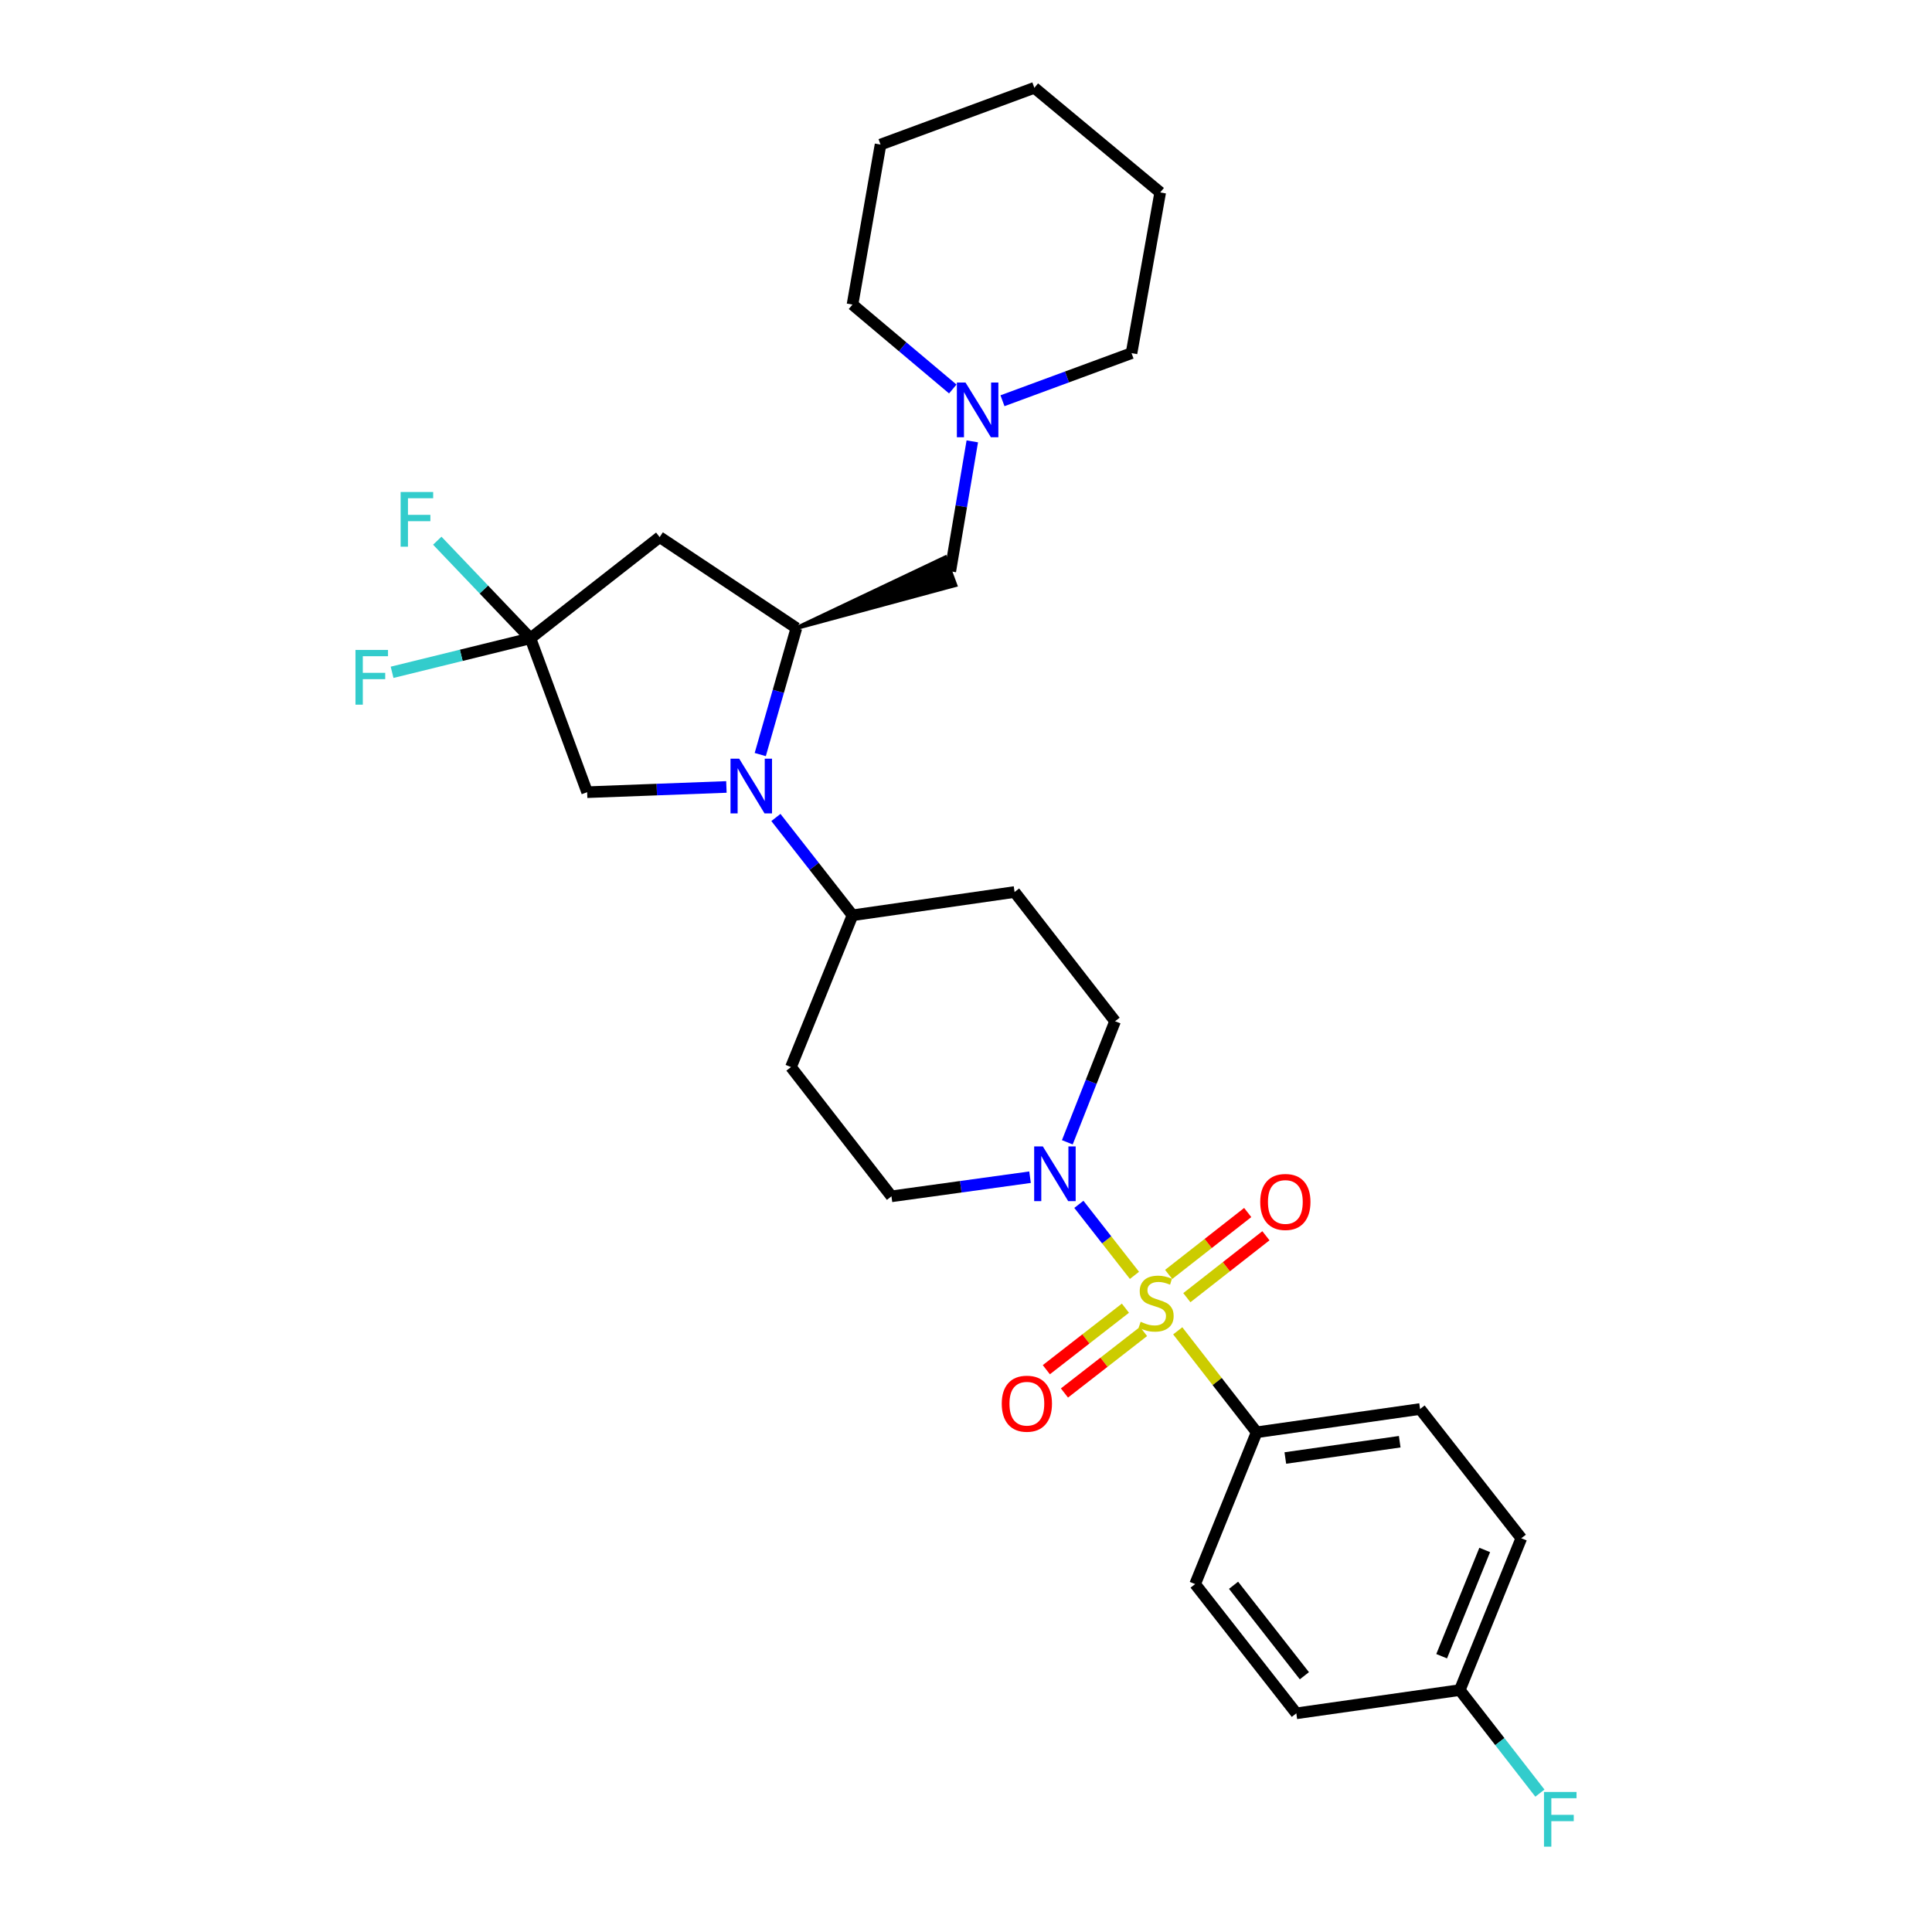 <?xml version='1.0' encoding='iso-8859-1'?>
<svg version='1.1' baseProfile='full'
              xmlns='http://www.w3.org/2000/svg'
                      xmlns:rdkit='http://www.rdkit.org/xml'
                      xmlns:xlink='http://www.w3.org/1999/xlink'
                  xml:space='preserve'
width='1000px' height='1000px' viewBox='0 0 1000 1000'>
<!-- END OF HEADER -->
<rect style='opacity:1.0;fill:#FFFFFF;stroke:none' width='1000' height='1000' x='0' y='0'> </rect>
<path class='bond-1' d='M 587.195,660.123 L 572.807,641.745' style='fill:none;fill-rule:evenodd;stroke:#CCCC00;stroke-width:6px;stroke-linecap:butt;stroke-linejoin:miter;stroke-opacity:1' />
<path class='bond-1' d='M 572.807,641.745 L 558.419,623.368' style='fill:none;fill-rule:evenodd;stroke:#0000FF;stroke-width:6px;stroke-linecap:butt;stroke-linejoin:miter;stroke-opacity:1' />
<path class='bond-5' d='M 609.599,688.832 L 630.02,715.089' style='fill:none;fill-rule:evenodd;stroke:#CCCC00;stroke-width:6px;stroke-linecap:butt;stroke-linejoin:miter;stroke-opacity:1' />
<path class='bond-5' d='M 630.02,715.089 L 650.442,741.346' style='fill:none;fill-rule:evenodd;stroke:#000000;stroke-width:6px;stroke-linecap:butt;stroke-linejoin:miter;stroke-opacity:1' />
<path class='bond-8' d='M 582.511,677.115 L 562.045,693.035' style='fill:none;fill-rule:evenodd;stroke:#CCCC00;stroke-width:6px;stroke-linecap:butt;stroke-linejoin:miter;stroke-opacity:1' />
<path class='bond-8' d='M 562.045,693.035 L 541.578,708.955' style='fill:none;fill-rule:evenodd;stroke:#FF0000;stroke-width:6px;stroke-linecap:butt;stroke-linejoin:miter;stroke-opacity:1' />
<path class='bond-8' d='M 591.89,689.174 L 571.424,705.093' style='fill:none;fill-rule:evenodd;stroke:#CCCC00;stroke-width:6px;stroke-linecap:butt;stroke-linejoin:miter;stroke-opacity:1' />
<path class='bond-8' d='M 571.424,705.093 L 550.958,721.013' style='fill:none;fill-rule:evenodd;stroke:#FF0000;stroke-width:6px;stroke-linecap:butt;stroke-linejoin:miter;stroke-opacity:1' />
<path class='bond-9' d='M 614.313,671.674 L 634.774,655.652' style='fill:none;fill-rule:evenodd;stroke:#CCCC00;stroke-width:6px;stroke-linecap:butt;stroke-linejoin:miter;stroke-opacity:1' />
<path class='bond-9' d='M 634.774,655.652 L 655.236,639.629' style='fill:none;fill-rule:evenodd;stroke:#FF0000;stroke-width:6px;stroke-linecap:butt;stroke-linejoin:miter;stroke-opacity:1' />
<path class='bond-9' d='M 604.894,659.646 L 625.356,643.624' style='fill:none;fill-rule:evenodd;stroke:#CCCC00;stroke-width:6px;stroke-linecap:butt;stroke-linejoin:miter;stroke-opacity:1' />
<path class='bond-9' d='M 625.356,643.624 L 645.817,627.601' style='fill:none;fill-rule:evenodd;stroke:#FF0000;stroke-width:6px;stroke-linecap:butt;stroke-linejoin:miter;stroke-opacity:1' />
<path class='bond-0' d='M 401.607,423.128 L 421.43,448.438' style='fill:none;fill-rule:evenodd;stroke:#0000FF;stroke-width:6px;stroke-linecap:butt;stroke-linejoin:miter;stroke-opacity:1' />
<path class='bond-0' d='M 421.43,448.438 L 441.252,473.748' style='fill:none;fill-rule:evenodd;stroke:#000000;stroke-width:6px;stroke-linecap:butt;stroke-linejoin:miter;stroke-opacity:1' />
<path class='bond-2' d='M 393.506,390.558 L 402.857,357.823' style='fill:none;fill-rule:evenodd;stroke:#0000FF;stroke-width:6px;stroke-linecap:butt;stroke-linejoin:miter;stroke-opacity:1' />
<path class='bond-2' d='M 402.857,357.823 L 412.209,325.087' style='fill:none;fill-rule:evenodd;stroke:#000000;stroke-width:6px;stroke-linecap:butt;stroke-linejoin:miter;stroke-opacity:1' />
<path class='bond-6' d='M 375.988,407.327 L 339.947,408.681' style='fill:none;fill-rule:evenodd;stroke:#0000FF;stroke-width:6px;stroke-linecap:butt;stroke-linejoin:miter;stroke-opacity:1' />
<path class='bond-6' d='M 339.947,408.681 L 303.906,410.035' style='fill:none;fill-rule:evenodd;stroke:#000000;stroke-width:6px;stroke-linecap:butt;stroke-linejoin:miter;stroke-opacity:1' />
<path class='bond-12' d='M 552.446,591.257 L 564.801,559.928' style='fill:none;fill-rule:evenodd;stroke:#0000FF;stroke-width:6px;stroke-linecap:butt;stroke-linejoin:miter;stroke-opacity:1' />
<path class='bond-12' d='M 564.801,559.928 L 577.156,528.6' style='fill:none;fill-rule:evenodd;stroke:#000000;stroke-width:6px;stroke-linecap:butt;stroke-linejoin:miter;stroke-opacity:1' />
<path class='bond-13' d='M 533.15,609.315 L 497.284,614.266' style='fill:none;fill-rule:evenodd;stroke:#0000FF;stroke-width:6px;stroke-linecap:butt;stroke-linejoin:miter;stroke-opacity:1' />
<path class='bond-13' d='M 497.284,614.266 L 461.418,619.216' style='fill:none;fill-rule:evenodd;stroke:#000000;stroke-width:6px;stroke-linecap:butt;stroke-linejoin:miter;stroke-opacity:1' />
<path class='bond-4' d='M 412.209,325.087 L 341.436,278.01' style='fill:none;fill-rule:evenodd;stroke:#000000;stroke-width:6px;stroke-linecap:butt;stroke-linejoin:miter;stroke-opacity:1' />
<path class='bond-11' d='M 412.209,325.087 L 494.505,302.863 L 489.217,288.531 Z' style='fill:#000000;fill-rule:evenodd;fill-opacity:1;stroke:#000000;stroke-width:2px;stroke-linecap:butt;stroke-linejoin:miter;stroke-opacity:1;' />
<path class='bond-3' d='M 274.54,330.392 L 303.906,410.035' style='fill:none;fill-rule:evenodd;stroke:#000000;stroke-width:6px;stroke-linecap:butt;stroke-linejoin:miter;stroke-opacity:1' />
<path class='bond-18' d='M 274.54,330.392 L 238.743,339.189' style='fill:none;fill-rule:evenodd;stroke:#000000;stroke-width:6px;stroke-linecap:butt;stroke-linejoin:miter;stroke-opacity:1' />
<path class='bond-18' d='M 238.743,339.189 L 202.945,347.986' style='fill:none;fill-rule:evenodd;stroke:#33CCCC;stroke-width:6px;stroke-linecap:butt;stroke-linejoin:miter;stroke-opacity:1' />
<path class='bond-19' d='M 274.54,330.392 L 250.436,305.128' style='fill:none;fill-rule:evenodd;stroke:#000000;stroke-width:6px;stroke-linecap:butt;stroke-linejoin:miter;stroke-opacity:1' />
<path class='bond-19' d='M 250.436,305.128 L 226.332,279.865' style='fill:none;fill-rule:evenodd;stroke:#33CCCC;stroke-width:6px;stroke-linecap:butt;stroke-linejoin:miter;stroke-opacity:1' />
<path class='bond-31' d='M 274.54,330.392 L 341.436,278.01' style='fill:none;fill-rule:evenodd;stroke:#000000;stroke-width:6px;stroke-linecap:butt;stroke-linejoin:miter;stroke-opacity:1' />
<path class='bond-16' d='M 650.442,741.346 L 735.025,729.303' style='fill:none;fill-rule:evenodd;stroke:#000000;stroke-width:6px;stroke-linecap:butt;stroke-linejoin:miter;stroke-opacity:1' />
<path class='bond-16' d='M 665.283,754.664 L 724.491,746.233' style='fill:none;fill-rule:evenodd;stroke:#000000;stroke-width:6px;stroke-linecap:butt;stroke-linejoin:miter;stroke-opacity:1' />
<path class='bond-17' d='M 650.442,741.346 L 618.599,819.919' style='fill:none;fill-rule:evenodd;stroke:#000000;stroke-width:6px;stroke-linecap:butt;stroke-linejoin:miter;stroke-opacity:1' />
<path class='bond-7' d='M 441.252,473.748 L 409.4,552.321' style='fill:none;fill-rule:evenodd;stroke:#000000;stroke-width:6px;stroke-linecap:butt;stroke-linejoin:miter;stroke-opacity:1' />
<path class='bond-30' d='M 441.252,473.748 L 525.139,461.704' style='fill:none;fill-rule:evenodd;stroke:#000000;stroke-width:6px;stroke-linecap:butt;stroke-linejoin:miter;stroke-opacity:1' />
<path class='bond-10' d='M 503.259,228.445 L 497.56,262.071' style='fill:none;fill-rule:evenodd;stroke:#0000FF;stroke-width:6px;stroke-linecap:butt;stroke-linejoin:miter;stroke-opacity:1' />
<path class='bond-10' d='M 497.56,262.071 L 491.861,295.697' style='fill:none;fill-rule:evenodd;stroke:#000000;stroke-width:6px;stroke-linecap:butt;stroke-linejoin:miter;stroke-opacity:1' />
<path class='bond-24' d='M 518.88,207.422 L 552.279,195.103' style='fill:none;fill-rule:evenodd;stroke:#0000FF;stroke-width:6px;stroke-linecap:butt;stroke-linejoin:miter;stroke-opacity:1' />
<path class='bond-24' d='M 552.279,195.103 L 585.677,182.784' style='fill:none;fill-rule:evenodd;stroke:#000000;stroke-width:6px;stroke-linecap:butt;stroke-linejoin:miter;stroke-opacity:1' />
<path class='bond-25' d='M 493.161,201.344 L 467.207,179.495' style='fill:none;fill-rule:evenodd;stroke:#0000FF;stroke-width:6px;stroke-linecap:butt;stroke-linejoin:miter;stroke-opacity:1' />
<path class='bond-25' d='M 467.207,179.495 L 441.252,157.646' style='fill:none;fill-rule:evenodd;stroke:#000000;stroke-width:6px;stroke-linecap:butt;stroke-linejoin:miter;stroke-opacity:1' />
<path class='bond-14' d='M 577.156,528.6 L 525.139,461.704' style='fill:none;fill-rule:evenodd;stroke:#000000;stroke-width:6px;stroke-linecap:butt;stroke-linejoin:miter;stroke-opacity:1' />
<path class='bond-15' d='M 461.418,619.216 L 409.4,552.321' style='fill:none;fill-rule:evenodd;stroke:#000000;stroke-width:6px;stroke-linecap:butt;stroke-linejoin:miter;stroke-opacity:1' />
<path class='bond-22' d='M 735.025,729.303 L 787.424,796.198' style='fill:none;fill-rule:evenodd;stroke:#000000;stroke-width:6px;stroke-linecap:butt;stroke-linejoin:miter;stroke-opacity:1' />
<path class='bond-21' d='M 618.599,819.919 L 670.973,886.815' style='fill:none;fill-rule:evenodd;stroke:#000000;stroke-width:6px;stroke-linecap:butt;stroke-linejoin:miter;stroke-opacity:1' />
<path class='bond-21' d='M 638.484,820.536 L 675.145,867.363' style='fill:none;fill-rule:evenodd;stroke:#000000;stroke-width:6px;stroke-linecap:butt;stroke-linejoin:miter;stroke-opacity:1' />
<path class='bond-20' d='M 755.581,874.78 L 670.973,886.815' style='fill:none;fill-rule:evenodd;stroke:#000000;stroke-width:6px;stroke-linecap:butt;stroke-linejoin:miter;stroke-opacity:1' />
<path class='bond-23' d='M 755.581,874.78 L 776.316,901.45' style='fill:none;fill-rule:evenodd;stroke:#000000;stroke-width:6px;stroke-linecap:butt;stroke-linejoin:miter;stroke-opacity:1' />
<path class='bond-23' d='M 776.316,901.45 L 797.051,928.121' style='fill:none;fill-rule:evenodd;stroke:#33CCCC;stroke-width:6px;stroke-linecap:butt;stroke-linejoin:miter;stroke-opacity:1' />
<path class='bond-29' d='M 755.581,874.78 L 787.424,796.198' style='fill:none;fill-rule:evenodd;stroke:#000000;stroke-width:6px;stroke-linecap:butt;stroke-linejoin:miter;stroke-opacity:1' />
<path class='bond-29' d='M 746.199,857.255 L 768.489,802.248' style='fill:none;fill-rule:evenodd;stroke:#000000;stroke-width:6px;stroke-linecap:butt;stroke-linejoin:miter;stroke-opacity:1' />
<path class='bond-27' d='M 585.677,182.784 L 600.521,99.602' style='fill:none;fill-rule:evenodd;stroke:#000000;stroke-width:6px;stroke-linecap:butt;stroke-linejoin:miter;stroke-opacity:1' />
<path class='bond-26' d='M 441.252,157.646 L 455.765,74.828' style='fill:none;fill-rule:evenodd;stroke:#000000;stroke-width:6px;stroke-linecap:butt;stroke-linejoin:miter;stroke-opacity:1' />
<path class='bond-28' d='M 455.765,74.828 L 535.383,45.455' style='fill:none;fill-rule:evenodd;stroke:#000000;stroke-width:6px;stroke-linecap:butt;stroke-linejoin:miter;stroke-opacity:1' />
<path class='bond-32' d='M 600.521,99.602 L 535.383,45.455' style='fill:none;fill-rule:evenodd;stroke:#000000;stroke-width:6px;stroke-linecap:butt;stroke-linejoin:miter;stroke-opacity:1' />
<path  class='atom-0' d='M 590.399 684.153
Q 590.719 684.273, 592.039 684.833
Q 593.359 685.393, 594.799 685.753
Q 596.279 686.073, 597.719 686.073
Q 600.399 686.073, 601.959 684.793
Q 603.519 683.473, 603.519 681.193
Q 603.519 679.633, 602.719 678.673
Q 601.959 677.713, 600.759 677.193
Q 599.559 676.673, 597.559 676.073
Q 595.039 675.313, 593.519 674.593
Q 592.039 673.873, 590.959 672.353
Q 589.919 670.833, 589.919 668.273
Q 589.919 664.713, 592.319 662.513
Q 594.759 660.313, 599.559 660.313
Q 602.839 660.313, 606.559 661.873
L 605.639 664.953
Q 602.239 663.553, 599.679 663.553
Q 596.919 663.553, 595.399 664.713
Q 593.879 665.833, 593.919 667.793
Q 593.919 669.313, 594.679 670.233
Q 595.479 671.153, 596.599 671.673
Q 597.759 672.193, 599.679 672.793
Q 602.239 673.593, 603.759 674.393
Q 605.279 675.193, 606.359 676.833
Q 607.479 678.433, 607.479 681.193
Q 607.479 685.113, 604.839 687.233
Q 602.239 689.313, 597.879 689.313
Q 595.359 689.313, 593.439 688.753
Q 591.559 688.233, 589.319 687.313
L 590.399 684.153
' fill='#CCCC00'/>
<path  class='atom-1' d='M 382.593 392.684
L 391.873 407.684
Q 392.793 409.164, 394.273 411.844
Q 395.753 414.524, 395.833 414.684
L 395.833 392.684
L 399.593 392.684
L 399.593 421.004
L 395.713 421.004
L 385.753 404.604
Q 384.593 402.684, 383.353 400.484
Q 382.153 398.284, 381.793 397.604
L 381.793 421.004
L 378.113 421.004
L 378.113 392.684
L 382.593 392.684
' fill='#0000FF'/>
<path  class='atom-2' d='M 539.766 593.378
L 549.046 608.378
Q 549.966 609.858, 551.446 612.538
Q 552.926 615.218, 553.006 615.378
L 553.006 593.378
L 556.766 593.378
L 556.766 621.698
L 552.886 621.698
L 542.926 605.298
Q 541.766 603.378, 540.526 601.178
Q 539.326 598.978, 538.966 598.298
L 538.966 621.698
L 535.286 621.698
L 535.286 593.378
L 539.766 593.378
' fill='#0000FF'/>
<path  class='atom-9' d='M 518.504 726.548
Q 518.504 719.748, 521.864 715.948
Q 525.224 712.148, 531.504 712.148
Q 537.784 712.148, 541.144 715.948
Q 544.504 719.748, 544.504 726.548
Q 544.504 733.428, 541.104 737.348
Q 537.704 741.228, 531.504 741.228
Q 525.264 741.228, 521.864 737.348
Q 518.504 733.468, 518.504 726.548
M 531.504 738.028
Q 535.824 738.028, 538.144 735.148
Q 540.504 732.228, 540.504 726.548
Q 540.504 720.988, 538.144 718.188
Q 535.824 715.348, 531.504 715.348
Q 527.184 715.348, 524.824 718.148
Q 522.504 720.948, 522.504 726.548
Q 522.504 732.268, 524.824 735.148
Q 527.184 738.028, 531.504 738.028
' fill='#FF0000'/>
<path  class='atom-10' d='M 652.295 622.131
Q 652.295 615.331, 655.655 611.531
Q 659.015 607.731, 665.295 607.731
Q 671.575 607.731, 674.935 611.531
Q 678.295 615.331, 678.295 622.131
Q 678.295 629.011, 674.895 632.931
Q 671.495 636.811, 665.295 636.811
Q 659.055 636.811, 655.655 632.931
Q 652.295 629.051, 652.295 622.131
M 665.295 633.611
Q 669.615 633.611, 671.935 630.731
Q 674.295 627.811, 674.295 622.131
Q 674.295 616.571, 671.935 613.771
Q 669.615 610.931, 665.295 610.931
Q 660.975 610.931, 658.615 613.731
Q 656.295 616.531, 656.295 622.131
Q 656.295 627.851, 658.615 630.731
Q 660.975 633.611, 665.295 633.611
' fill='#FF0000'/>
<path  class='atom-11' d='M 499.757 198.007
L 509.037 213.007
Q 509.957 214.487, 511.437 217.167
Q 512.917 219.847, 512.997 220.007
L 512.997 198.007
L 516.757 198.007
L 516.757 226.327
L 512.877 226.327
L 502.917 209.927
Q 501.757 208.007, 500.517 205.807
Q 499.317 203.607, 498.957 202.927
L 498.957 226.327
L 495.277 226.327
L 495.277 198.007
L 499.757 198.007
' fill='#0000FF'/>
<path  class='atom-19' d='M 183.991 336.414
L 200.831 336.414
L 200.831 339.654
L 187.791 339.654
L 187.791 348.254
L 199.391 348.254
L 199.391 351.534
L 187.791 351.534
L 187.791 364.734
L 183.991 364.734
L 183.991 336.414
' fill='#33CCCC'/>
<path  class='atom-20' d='M 207.364 254.65
L 224.204 254.65
L 224.204 257.89
L 211.164 257.89
L 211.164 266.49
L 222.764 266.49
L 222.764 269.77
L 211.164 269.77
L 211.164 282.97
L 207.364 282.97
L 207.364 254.65
' fill='#33CCCC'/>
<path  class='atom-24' d='M 799.169 927.515
L 816.009 927.515
L 816.009 930.755
L 802.969 930.755
L 802.969 939.355
L 814.569 939.355
L 814.569 942.635
L 802.969 942.635
L 802.969 955.835
L 799.169 955.835
L 799.169 927.515
' fill='#33CCCC'/>
</svg>
